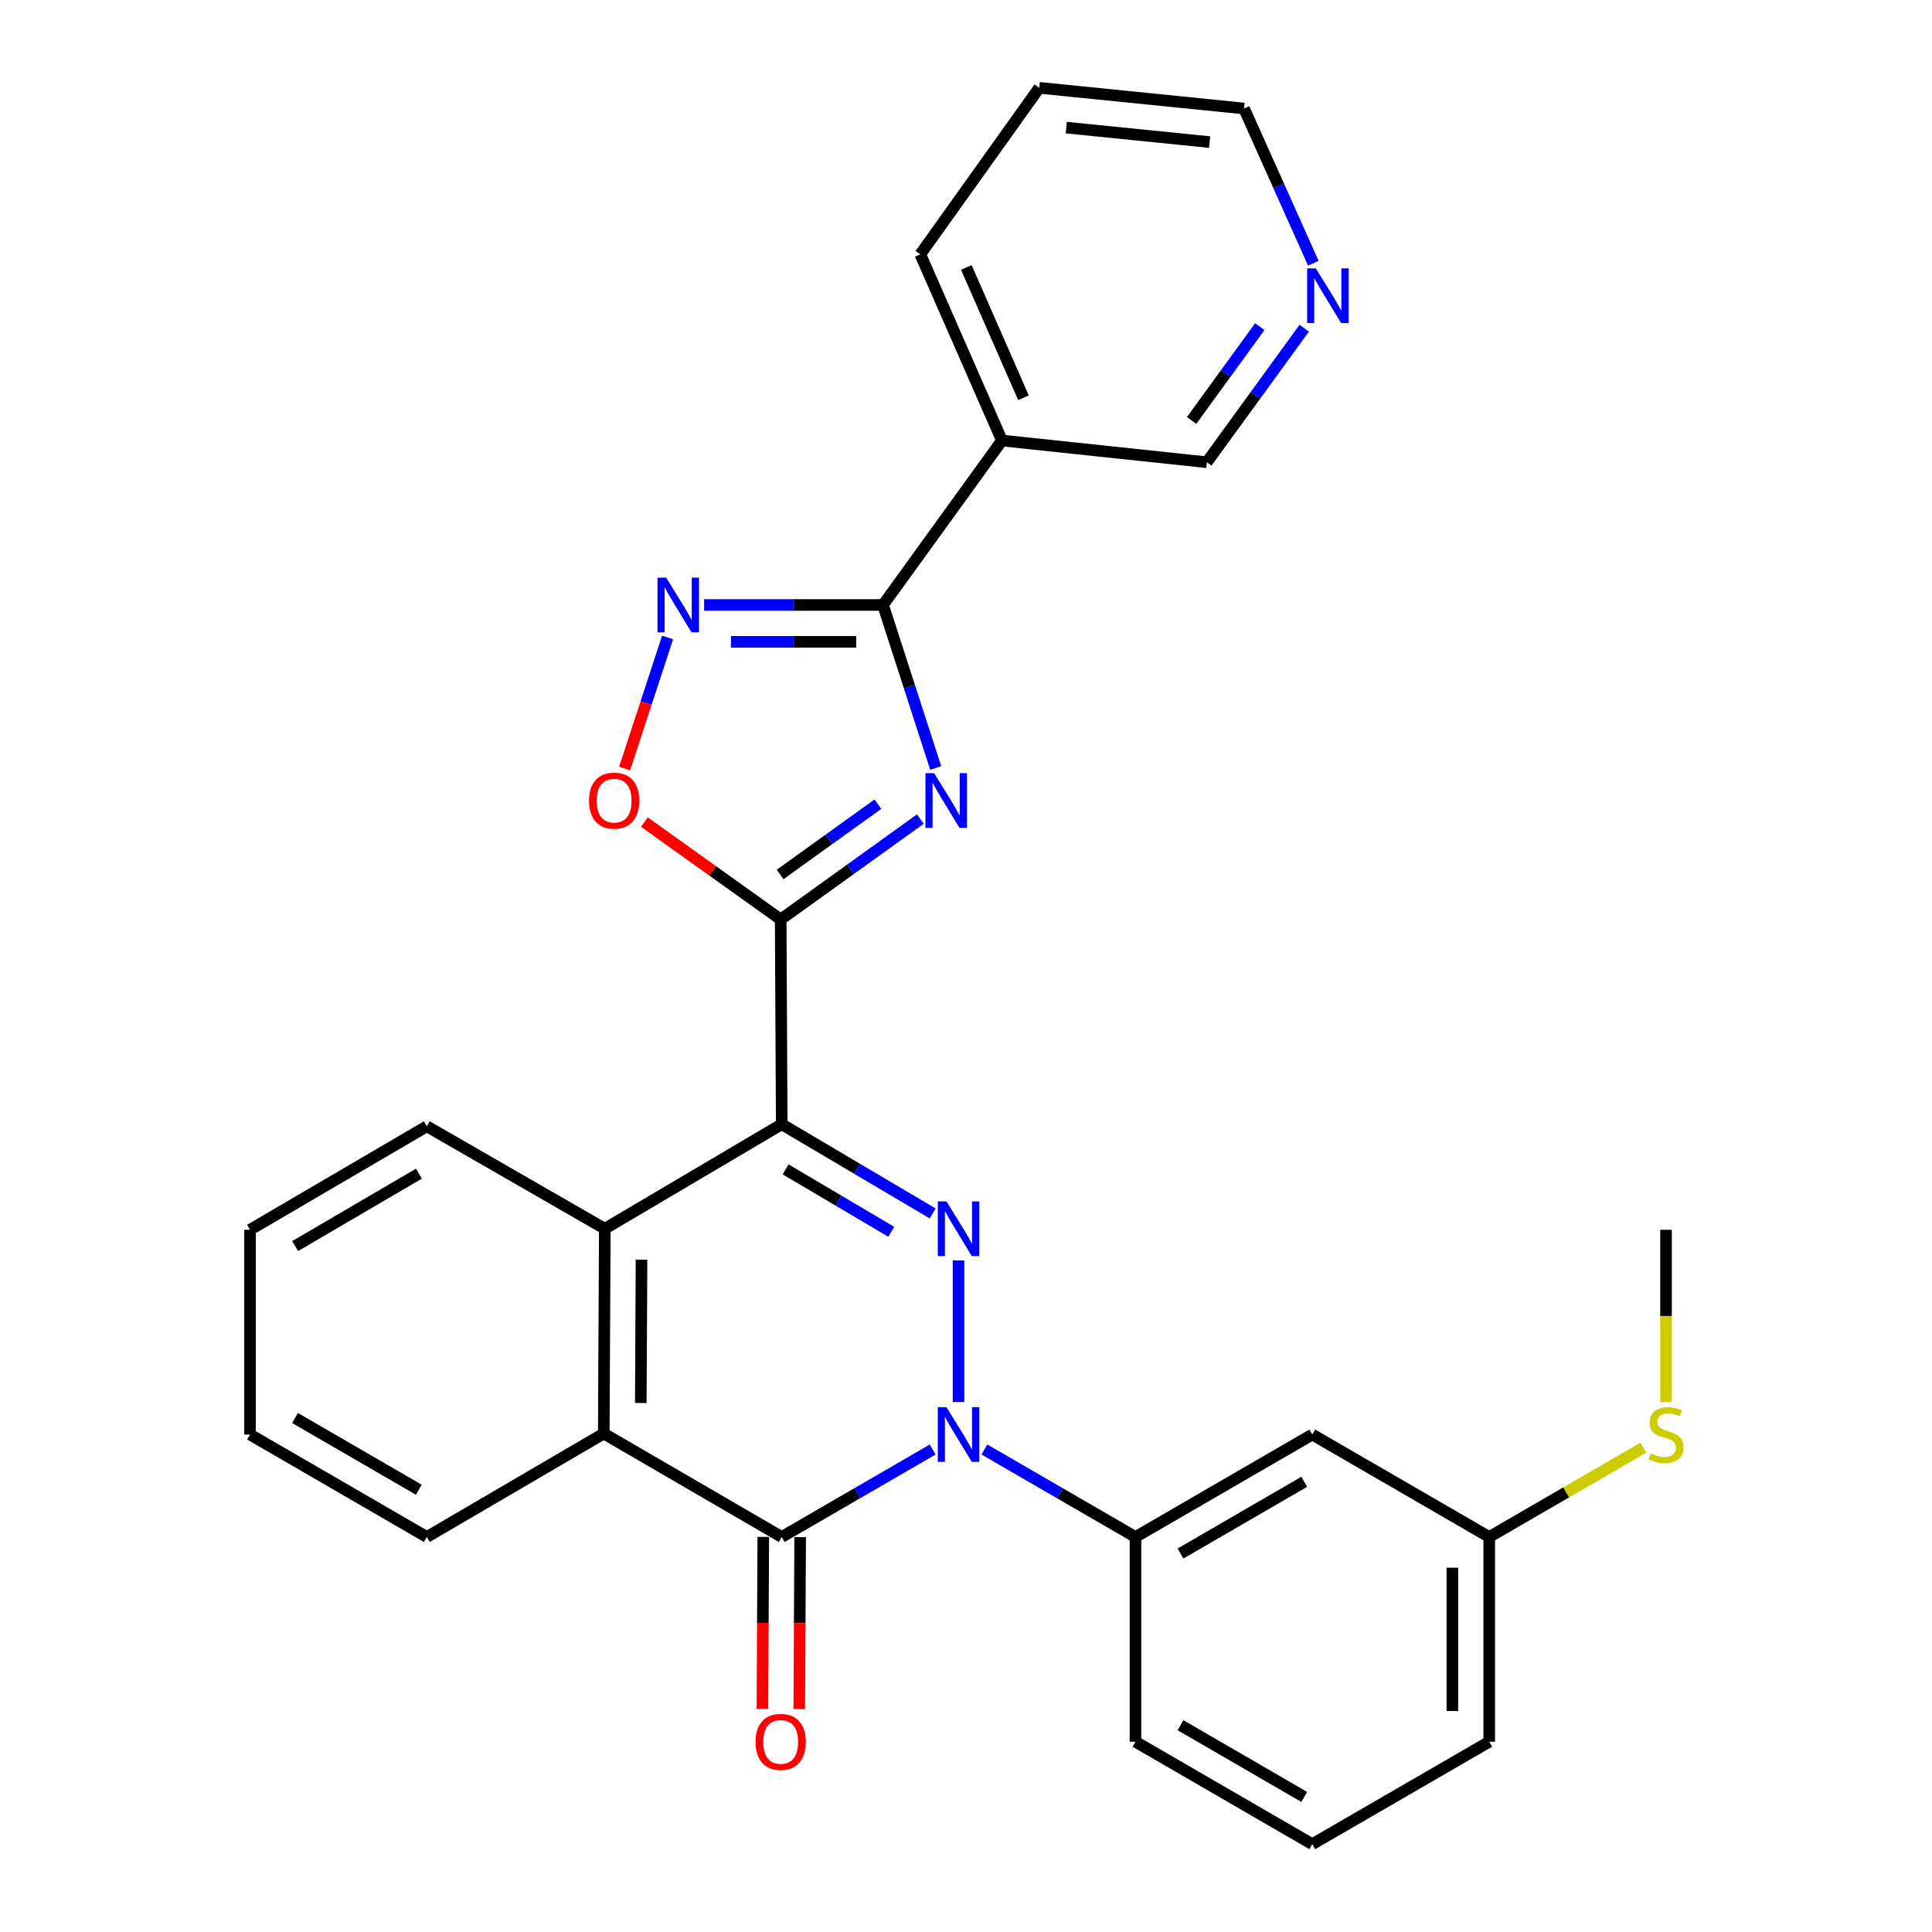 <?xml version='1.0' encoding='iso-8859-1'?>
<svg version='1.1' baseProfile='full'
              xmlns='http://www.w3.org/2000/svg'
                      xmlns:rdkit='http://www.rdkit.org/xml'
                      xmlns:xlink='http://www.w3.org/1999/xlink'
                  xml:space='preserve'
width='1000px' height='1000px' viewBox='0 0 1000 1000'>
<!-- END OF HEADER -->
<rect style='opacity:1.0;fill:#FFFFFF;stroke:none' width='1000' height='1000' x='0' y='0'> </rect>
<path class='bond-1' d='M 404.62,581.902 L 443.68,604.988' style='fill:none;fill-rule:evenodd;stroke:#000000;stroke-width:6px;stroke-linecap:butt;stroke-linejoin:miter;stroke-opacity:1' />
<path class='bond-1' d='M 443.68,604.988 L 482.74,628.075' style='fill:none;fill-rule:evenodd;stroke:#0000FF;stroke-width:6px;stroke-linecap:butt;stroke-linejoin:miter;stroke-opacity:1' />
<path class='bond-1' d='M 406.628,605.256 L 433.97,621.417' style='fill:none;fill-rule:evenodd;stroke:#000000;stroke-width:6px;stroke-linecap:butt;stroke-linejoin:miter;stroke-opacity:1' />
<path class='bond-1' d='M 433.97,621.417 L 461.312,637.578' style='fill:none;fill-rule:evenodd;stroke:#0000FF;stroke-width:6px;stroke-linecap:butt;stroke-linejoin:miter;stroke-opacity:1' />
<path class='bond-2' d='M 404.62,581.902 L 404.079,475.912' style='fill:none;fill-rule:evenodd;stroke:#000000;stroke-width:6px;stroke-linecap:butt;stroke-linejoin:miter;stroke-opacity:1' />
<path class='bond-7' d='M 404.62,581.902 L 313.049,635.994' style='fill:none;fill-rule:evenodd;stroke:#000000;stroke-width:6px;stroke-linecap:butt;stroke-linejoin:miter;stroke-opacity:1' />
<path class='bond-0' d='M 496.138,725.69 L 496.138,652.396' style='fill:none;fill-rule:evenodd;stroke:#0000FF;stroke-width:6px;stroke-linecap:butt;stroke-linejoin:miter;stroke-opacity:1' />
<path class='bond-10' d='M 509.523,750.265 L 548.621,772.905' style='fill:none;fill-rule:evenodd;stroke:#0000FF;stroke-width:6px;stroke-linecap:butt;stroke-linejoin:miter;stroke-opacity:1' />
<path class='bond-10' d='M 548.621,772.905 L 587.719,795.545' style='fill:none;fill-rule:evenodd;stroke:#000000;stroke-width:6px;stroke-linecap:butt;stroke-linejoin:miter;stroke-opacity:1' />
<path class='bond-29' d='M 482.753,750.269 L 443.687,772.907' style='fill:none;fill-rule:evenodd;stroke:#0000FF;stroke-width:6px;stroke-linecap:butt;stroke-linejoin:miter;stroke-opacity:1' />
<path class='bond-29' d='M 443.687,772.907 L 404.62,795.545' style='fill:none;fill-rule:evenodd;stroke:#000000;stroke-width:6px;stroke-linecap:butt;stroke-linejoin:miter;stroke-opacity:1' />
<path class='bond-3' d='M 404.079,475.912 L 440.228,449.931' style='fill:none;fill-rule:evenodd;stroke:#000000;stroke-width:6px;stroke-linecap:butt;stroke-linejoin:miter;stroke-opacity:1' />
<path class='bond-3' d='M 440.228,449.931 L 476.378,423.95' style='fill:none;fill-rule:evenodd;stroke:#0000FF;stroke-width:6px;stroke-linecap:butt;stroke-linejoin:miter;stroke-opacity:1' />
<path class='bond-3' d='M 403.786,452.621 L 429.091,434.434' style='fill:none;fill-rule:evenodd;stroke:#000000;stroke-width:6px;stroke-linecap:butt;stroke-linejoin:miter;stroke-opacity:1' />
<path class='bond-3' d='M 429.091,434.434 L 454.395,416.247' style='fill:none;fill-rule:evenodd;stroke:#0000FF;stroke-width:6px;stroke-linecap:butt;stroke-linejoin:miter;stroke-opacity:1' />
<path class='bond-9' d='M 404.079,475.912 L 368.806,450.713' style='fill:none;fill-rule:evenodd;stroke:#000000;stroke-width:6px;stroke-linecap:butt;stroke-linejoin:miter;stroke-opacity:1' />
<path class='bond-9' d='M 368.806,450.713 L 333.532,425.514' style='fill:none;fill-rule:evenodd;stroke:#FF0000;stroke-width:6px;stroke-linecap:butt;stroke-linejoin:miter;stroke-opacity:1' />
<path class='bond-5' d='M 484.319,397.516 L 470.684,355.327' style='fill:none;fill-rule:evenodd;stroke:#0000FF;stroke-width:6px;stroke-linecap:butt;stroke-linejoin:miter;stroke-opacity:1' />
<path class='bond-5' d='M 470.684,355.327 L 457.048,313.137' style='fill:none;fill-rule:evenodd;stroke:#000000;stroke-width:6px;stroke-linecap:butt;stroke-linejoin:miter;stroke-opacity:1' />
<path class='bond-4' d='M 404.62,795.545 L 312.509,741.994' style='fill:none;fill-rule:evenodd;stroke:#000000;stroke-width:6px;stroke-linecap:butt;stroke-linejoin:miter;stroke-opacity:1' />
<path class='bond-13' d='M 395.078,795.497 L 394.851,840.001' style='fill:none;fill-rule:evenodd;stroke:#000000;stroke-width:6px;stroke-linecap:butt;stroke-linejoin:miter;stroke-opacity:1' />
<path class='bond-13' d='M 394.851,840.001 L 394.624,884.506' style='fill:none;fill-rule:evenodd;stroke:#FF0000;stroke-width:6px;stroke-linecap:butt;stroke-linejoin:miter;stroke-opacity:1' />
<path class='bond-13' d='M 414.162,795.594 L 413.935,840.099' style='fill:none;fill-rule:evenodd;stroke:#000000;stroke-width:6px;stroke-linecap:butt;stroke-linejoin:miter;stroke-opacity:1' />
<path class='bond-13' d='M 413.935,840.099 L 413.708,884.603' style='fill:none;fill-rule:evenodd;stroke:#FF0000;stroke-width:6px;stroke-linecap:butt;stroke-linejoin:miter;stroke-opacity:1' />
<path class='bond-11' d='M 457.048,313.137 L 518.614,228.013' style='fill:none;fill-rule:evenodd;stroke:#000000;stroke-width:6px;stroke-linecap:butt;stroke-linejoin:miter;stroke-opacity:1' />
<path class='bond-30' d='M 457.048,313.137 L 410.748,313.137' style='fill:none;fill-rule:evenodd;stroke:#000000;stroke-width:6px;stroke-linecap:butt;stroke-linejoin:miter;stroke-opacity:1' />
<path class='bond-30' d='M 410.748,313.137 L 364.448,313.137' style='fill:none;fill-rule:evenodd;stroke:#0000FF;stroke-width:6px;stroke-linecap:butt;stroke-linejoin:miter;stroke-opacity:1' />
<path class='bond-30' d='M 443.158,332.221 L 410.748,332.221' style='fill:none;fill-rule:evenodd;stroke:#000000;stroke-width:6px;stroke-linecap:butt;stroke-linejoin:miter;stroke-opacity:1' />
<path class='bond-30' d='M 410.748,332.221 L 378.338,332.221' style='fill:none;fill-rule:evenodd;stroke:#0000FF;stroke-width:6px;stroke-linecap:butt;stroke-linejoin:miter;stroke-opacity:1' />
<path class='bond-6' d='M 345.543,329.96 L 334.425,363.877' style='fill:none;fill-rule:evenodd;stroke:#0000FF;stroke-width:6px;stroke-linecap:butt;stroke-linejoin:miter;stroke-opacity:1' />
<path class='bond-6' d='M 334.425,363.877 L 323.306,397.795' style='fill:none;fill-rule:evenodd;stroke:#FF0000;stroke-width:6px;stroke-linecap:butt;stroke-linejoin:miter;stroke-opacity:1' />
<path class='bond-8' d='M 313.049,635.994 L 312.509,741.994' style='fill:none;fill-rule:evenodd;stroke:#000000;stroke-width:6px;stroke-linecap:butt;stroke-linejoin:miter;stroke-opacity:1' />
<path class='bond-8' d='M 332.052,651.991 L 331.673,726.191' style='fill:none;fill-rule:evenodd;stroke:#000000;stroke-width:6px;stroke-linecap:butt;stroke-linejoin:miter;stroke-opacity:1' />
<path class='bond-18' d='M 313.049,635.994 L 220.927,582.972' style='fill:none;fill-rule:evenodd;stroke:#000000;stroke-width:6px;stroke-linecap:butt;stroke-linejoin:miter;stroke-opacity:1' />
<path class='bond-19' d='M 312.509,741.994 L 220.927,795.545' style='fill:none;fill-rule:evenodd;stroke:#000000;stroke-width:6px;stroke-linecap:butt;stroke-linejoin:miter;stroke-opacity:1' />
<path class='bond-12' d='M 587.719,795.545 L 679.237,742.513' style='fill:none;fill-rule:evenodd;stroke:#000000;stroke-width:6px;stroke-linecap:butt;stroke-linejoin:miter;stroke-opacity:1' />
<path class='bond-12' d='M 611.015,804.102 L 675.077,766.98' style='fill:none;fill-rule:evenodd;stroke:#000000;stroke-width:6px;stroke-linecap:butt;stroke-linejoin:miter;stroke-opacity:1' />
<path class='bond-20' d='M 587.719,795.545 L 587.719,901.524' style='fill:none;fill-rule:evenodd;stroke:#000000;stroke-width:6px;stroke-linecap:butt;stroke-linejoin:miter;stroke-opacity:1' />
<path class='bond-16' d='M 518.614,228.013 L 624.646,239.251' style='fill:none;fill-rule:evenodd;stroke:#000000;stroke-width:6px;stroke-linecap:butt;stroke-linejoin:miter;stroke-opacity:1' />
<path class='bond-21' d='M 518.614,228.013 L 476.354,131.65' style='fill:none;fill-rule:evenodd;stroke:#000000;stroke-width:6px;stroke-linecap:butt;stroke-linejoin:miter;stroke-opacity:1' />
<path class='bond-21' d='M 529.752,205.894 L 500.17,138.44' style='fill:none;fill-rule:evenodd;stroke:#000000;stroke-width:6px;stroke-linecap:butt;stroke-linejoin:miter;stroke-opacity:1' />
<path class='bond-15' d='M 679.237,742.513 L 770.818,795.545' style='fill:none;fill-rule:evenodd;stroke:#000000;stroke-width:6px;stroke-linecap:butt;stroke-linejoin:miter;stroke-opacity:1' />
<path class='bond-14' d='M 675.075,169.88 L 649.861,204.565' style='fill:none;fill-rule:evenodd;stroke:#0000FF;stroke-width:6px;stroke-linecap:butt;stroke-linejoin:miter;stroke-opacity:1' />
<path class='bond-14' d='M 649.861,204.565 L 624.646,239.251' style='fill:none;fill-rule:evenodd;stroke:#000000;stroke-width:6px;stroke-linecap:butt;stroke-linejoin:miter;stroke-opacity:1' />
<path class='bond-14' d='M 652.074,169.064 L 634.424,193.344' style='fill:none;fill-rule:evenodd;stroke:#0000FF;stroke-width:6px;stroke-linecap:butt;stroke-linejoin:miter;stroke-opacity:1' />
<path class='bond-14' d='M 634.424,193.344 L 616.774,217.624' style='fill:none;fill-rule:evenodd;stroke:#000000;stroke-width:6px;stroke-linecap:butt;stroke-linejoin:miter;stroke-opacity:1' />
<path class='bond-33' d='M 679.775,136.241 L 661.842,96.202' style='fill:none;fill-rule:evenodd;stroke:#0000FF;stroke-width:6px;stroke-linecap:butt;stroke-linejoin:miter;stroke-opacity:1' />
<path class='bond-33' d='M 661.842,96.202 L 643.91,56.163' style='fill:none;fill-rule:evenodd;stroke:#000000;stroke-width:6px;stroke-linecap:butt;stroke-linejoin:miter;stroke-opacity:1' />
<path class='bond-17' d='M 770.818,795.545 L 810.715,772.426' style='fill:none;fill-rule:evenodd;stroke:#000000;stroke-width:6px;stroke-linecap:butt;stroke-linejoin:miter;stroke-opacity:1' />
<path class='bond-17' d='M 810.715,772.426 L 850.611,749.307' style='fill:none;fill-rule:evenodd;stroke:#CCCC00;stroke-width:6px;stroke-linecap:butt;stroke-linejoin:miter;stroke-opacity:1' />
<path class='bond-32' d='M 770.818,795.545 L 770.818,901.524' style='fill:none;fill-rule:evenodd;stroke:#000000;stroke-width:6px;stroke-linecap:butt;stroke-linejoin:miter;stroke-opacity:1' />
<path class='bond-32' d='M 751.734,811.442 L 751.734,885.627' style='fill:none;fill-rule:evenodd;stroke:#000000;stroke-width:6px;stroke-linecap:butt;stroke-linejoin:miter;stroke-opacity:1' />
<path class='bond-25' d='M 862.336,725.744 L 862.336,681.139' style='fill:none;fill-rule:evenodd;stroke:#CCCC00;stroke-width:6px;stroke-linecap:butt;stroke-linejoin:miter;stroke-opacity:1' />
<path class='bond-25' d='M 862.336,681.139 L 862.336,636.534' style='fill:none;fill-rule:evenodd;stroke:#000000;stroke-width:6px;stroke-linecap:butt;stroke-linejoin:miter;stroke-opacity:1' />
<path class='bond-27' d='M 220.927,582.972 L 129.41,636.534' style='fill:none;fill-rule:evenodd;stroke:#000000;stroke-width:6px;stroke-linecap:butt;stroke-linejoin:miter;stroke-opacity:1' />
<path class='bond-27' d='M 216.839,607.477 L 152.777,644.97' style='fill:none;fill-rule:evenodd;stroke:#000000;stroke-width:6px;stroke-linecap:butt;stroke-linejoin:miter;stroke-opacity:1' />
<path class='bond-31' d='M 220.927,795.545 L 129.41,742.513' style='fill:none;fill-rule:evenodd;stroke:#000000;stroke-width:6px;stroke-linecap:butt;stroke-linejoin:miter;stroke-opacity:1' />
<path class='bond-31' d='M 216.768,771.079 L 152.706,733.956' style='fill:none;fill-rule:evenodd;stroke:#000000;stroke-width:6px;stroke-linecap:butt;stroke-linejoin:miter;stroke-opacity:1' />
<path class='bond-22' d='M 587.719,901.524 L 679.237,954.545' style='fill:none;fill-rule:evenodd;stroke:#000000;stroke-width:6px;stroke-linecap:butt;stroke-linejoin:miter;stroke-opacity:1' />
<path class='bond-22' d='M 611.013,892.965 L 675.076,930.08' style='fill:none;fill-rule:evenodd;stroke:#000000;stroke-width:6px;stroke-linecap:butt;stroke-linejoin:miter;stroke-opacity:1' />
<path class='bond-26' d='M 476.354,131.65 L 537.921,45.455' style='fill:none;fill-rule:evenodd;stroke:#000000;stroke-width:6px;stroke-linecap:butt;stroke-linejoin:miter;stroke-opacity:1' />
<path class='bond-24' d='M 679.237,954.545 L 770.818,901.524' style='fill:none;fill-rule:evenodd;stroke:#000000;stroke-width:6px;stroke-linecap:butt;stroke-linejoin:miter;stroke-opacity:1' />
<path class='bond-23' d='M 643.91,56.163 L 537.921,45.455' style='fill:none;fill-rule:evenodd;stroke:#000000;stroke-width:6px;stroke-linecap:butt;stroke-linejoin:miter;stroke-opacity:1' />
<path class='bond-23' d='M 626.094,73.544 L 551.901,66.048' style='fill:none;fill-rule:evenodd;stroke:#000000;stroke-width:6px;stroke-linecap:butt;stroke-linejoin:miter;stroke-opacity:1' />
<path class='bond-28' d='M 129.41,636.534 L 129.41,742.513' style='fill:none;fill-rule:evenodd;stroke:#000000;stroke-width:6px;stroke-linecap:butt;stroke-linejoin:miter;stroke-opacity:1' />
<path  class='atom-1' d='M 489.878 728.353
L 499.158 743.353
Q 500.078 744.833, 501.558 747.513
Q 503.038 750.193, 503.118 750.353
L 503.118 728.353
L 506.878 728.353
L 506.878 756.673
L 502.998 756.673
L 493.038 740.273
Q 491.878 738.353, 490.638 736.153
Q 489.438 733.953, 489.078 733.273
L 489.078 756.673
L 485.398 756.673
L 485.398 728.353
L 489.878 728.353
' fill='#0000FF'/>
<path  class='atom-2' d='M 489.878 621.834
L 499.158 636.834
Q 500.078 638.314, 501.558 640.994
Q 503.038 643.674, 503.118 643.834
L 503.118 621.834
L 506.878 621.834
L 506.878 650.154
L 502.998 650.154
L 493.038 633.754
Q 491.878 631.834, 490.638 629.634
Q 489.438 627.434, 489.078 626.754
L 489.078 650.154
L 485.398 650.154
L 485.398 621.834
L 489.878 621.834
' fill='#0000FF'/>
<path  class='atom-4' d='M 483.495 400.175
L 492.775 415.175
Q 493.695 416.655, 495.175 419.335
Q 496.655 422.015, 496.735 422.175
L 496.735 400.175
L 500.495 400.175
L 500.495 428.495
L 496.615 428.495
L 486.655 412.095
Q 485.495 410.175, 484.255 407.975
Q 483.055 405.775, 482.695 405.095
L 482.695 428.495
L 479.015 428.495
L 479.015 400.175
L 483.495 400.175
' fill='#0000FF'/>
<path  class='atom-7' d='M 344.798 298.977
L 354.078 313.977
Q 354.998 315.457, 356.478 318.137
Q 357.958 320.817, 358.038 320.977
L 358.038 298.977
L 361.798 298.977
L 361.798 327.297
L 357.918 327.297
L 347.958 310.897
Q 346.798 308.977, 345.558 306.777
Q 344.358 304.577, 343.998 303.897
L 343.998 327.297
L 340.318 327.297
L 340.318 298.977
L 344.798 298.977
' fill='#0000FF'/>
<path  class='atom-10' d='M 304.884 414.415
Q 304.884 407.615, 308.244 403.815
Q 311.604 400.015, 317.884 400.015
Q 324.164 400.015, 327.524 403.815
Q 330.884 407.615, 330.884 414.415
Q 330.884 421.295, 327.484 425.215
Q 324.084 429.095, 317.884 429.095
Q 311.644 429.095, 308.244 425.215
Q 304.884 421.335, 304.884 414.415
M 317.884 425.895
Q 322.204 425.895, 324.524 423.015
Q 326.884 420.095, 326.884 414.415
Q 326.884 408.855, 324.524 406.055
Q 322.204 403.215, 317.884 403.215
Q 313.564 403.215, 311.204 406.015
Q 308.884 408.815, 308.884 414.415
Q 308.884 420.135, 311.204 423.015
Q 313.564 425.895, 317.884 425.895
' fill='#FF0000'/>
<path  class='atom-14' d='M 391.079 901.604
Q 391.079 894.804, 394.439 891.004
Q 397.799 887.204, 404.079 887.204
Q 410.359 887.204, 413.719 891.004
Q 417.079 894.804, 417.079 901.604
Q 417.079 908.484, 413.679 912.404
Q 410.279 916.284, 404.079 916.284
Q 397.839 916.284, 394.439 912.404
Q 391.079 908.524, 391.079 901.604
M 404.079 913.084
Q 408.399 913.084, 410.719 910.204
Q 413.079 907.284, 413.079 901.604
Q 413.079 896.044, 410.719 893.244
Q 408.399 890.404, 404.079 890.404
Q 399.759 890.404, 397.399 893.204
Q 395.079 896.004, 395.079 901.604
Q 395.079 907.324, 397.399 910.204
Q 399.759 913.084, 404.079 913.084
' fill='#FF0000'/>
<path  class='atom-15' d='M 681.045 138.896
L 690.325 153.896
Q 691.245 155.376, 692.725 158.056
Q 694.205 160.736, 694.285 160.896
L 694.285 138.896
L 698.045 138.896
L 698.045 167.216
L 694.165 167.216
L 684.205 150.816
Q 683.045 148.896, 681.805 146.696
Q 680.605 144.496, 680.245 143.816
L 680.245 167.216
L 676.565 167.216
L 676.565 138.896
L 681.045 138.896
' fill='#0000FF'/>
<path  class='atom-18' d='M 854.336 752.233
Q 854.656 752.353, 855.976 752.913
Q 857.296 753.473, 858.736 753.833
Q 860.216 754.153, 861.656 754.153
Q 864.336 754.153, 865.896 752.873
Q 867.456 751.553, 867.456 749.273
Q 867.456 747.713, 866.656 746.753
Q 865.896 745.793, 864.696 745.273
Q 863.496 744.753, 861.496 744.153
Q 858.976 743.393, 857.456 742.673
Q 855.976 741.953, 854.896 740.433
Q 853.856 738.913, 853.856 736.353
Q 853.856 732.793, 856.256 730.593
Q 858.696 728.393, 863.496 728.393
Q 866.776 728.393, 870.496 729.953
L 869.576 733.033
Q 866.176 731.633, 863.616 731.633
Q 860.856 731.633, 859.336 732.793
Q 857.816 733.913, 857.856 735.873
Q 857.856 737.393, 858.616 738.313
Q 859.416 739.233, 860.536 739.753
Q 861.696 740.273, 863.616 740.873
Q 866.176 741.673, 867.696 742.473
Q 869.216 743.273, 870.296 744.913
Q 871.416 746.513, 871.416 749.273
Q 871.416 753.193, 868.776 755.313
Q 866.176 757.393, 861.816 757.393
Q 859.296 757.393, 857.376 756.833
Q 855.496 756.313, 853.256 755.393
L 854.336 752.233
' fill='#CCCC00'/>
</svg>
